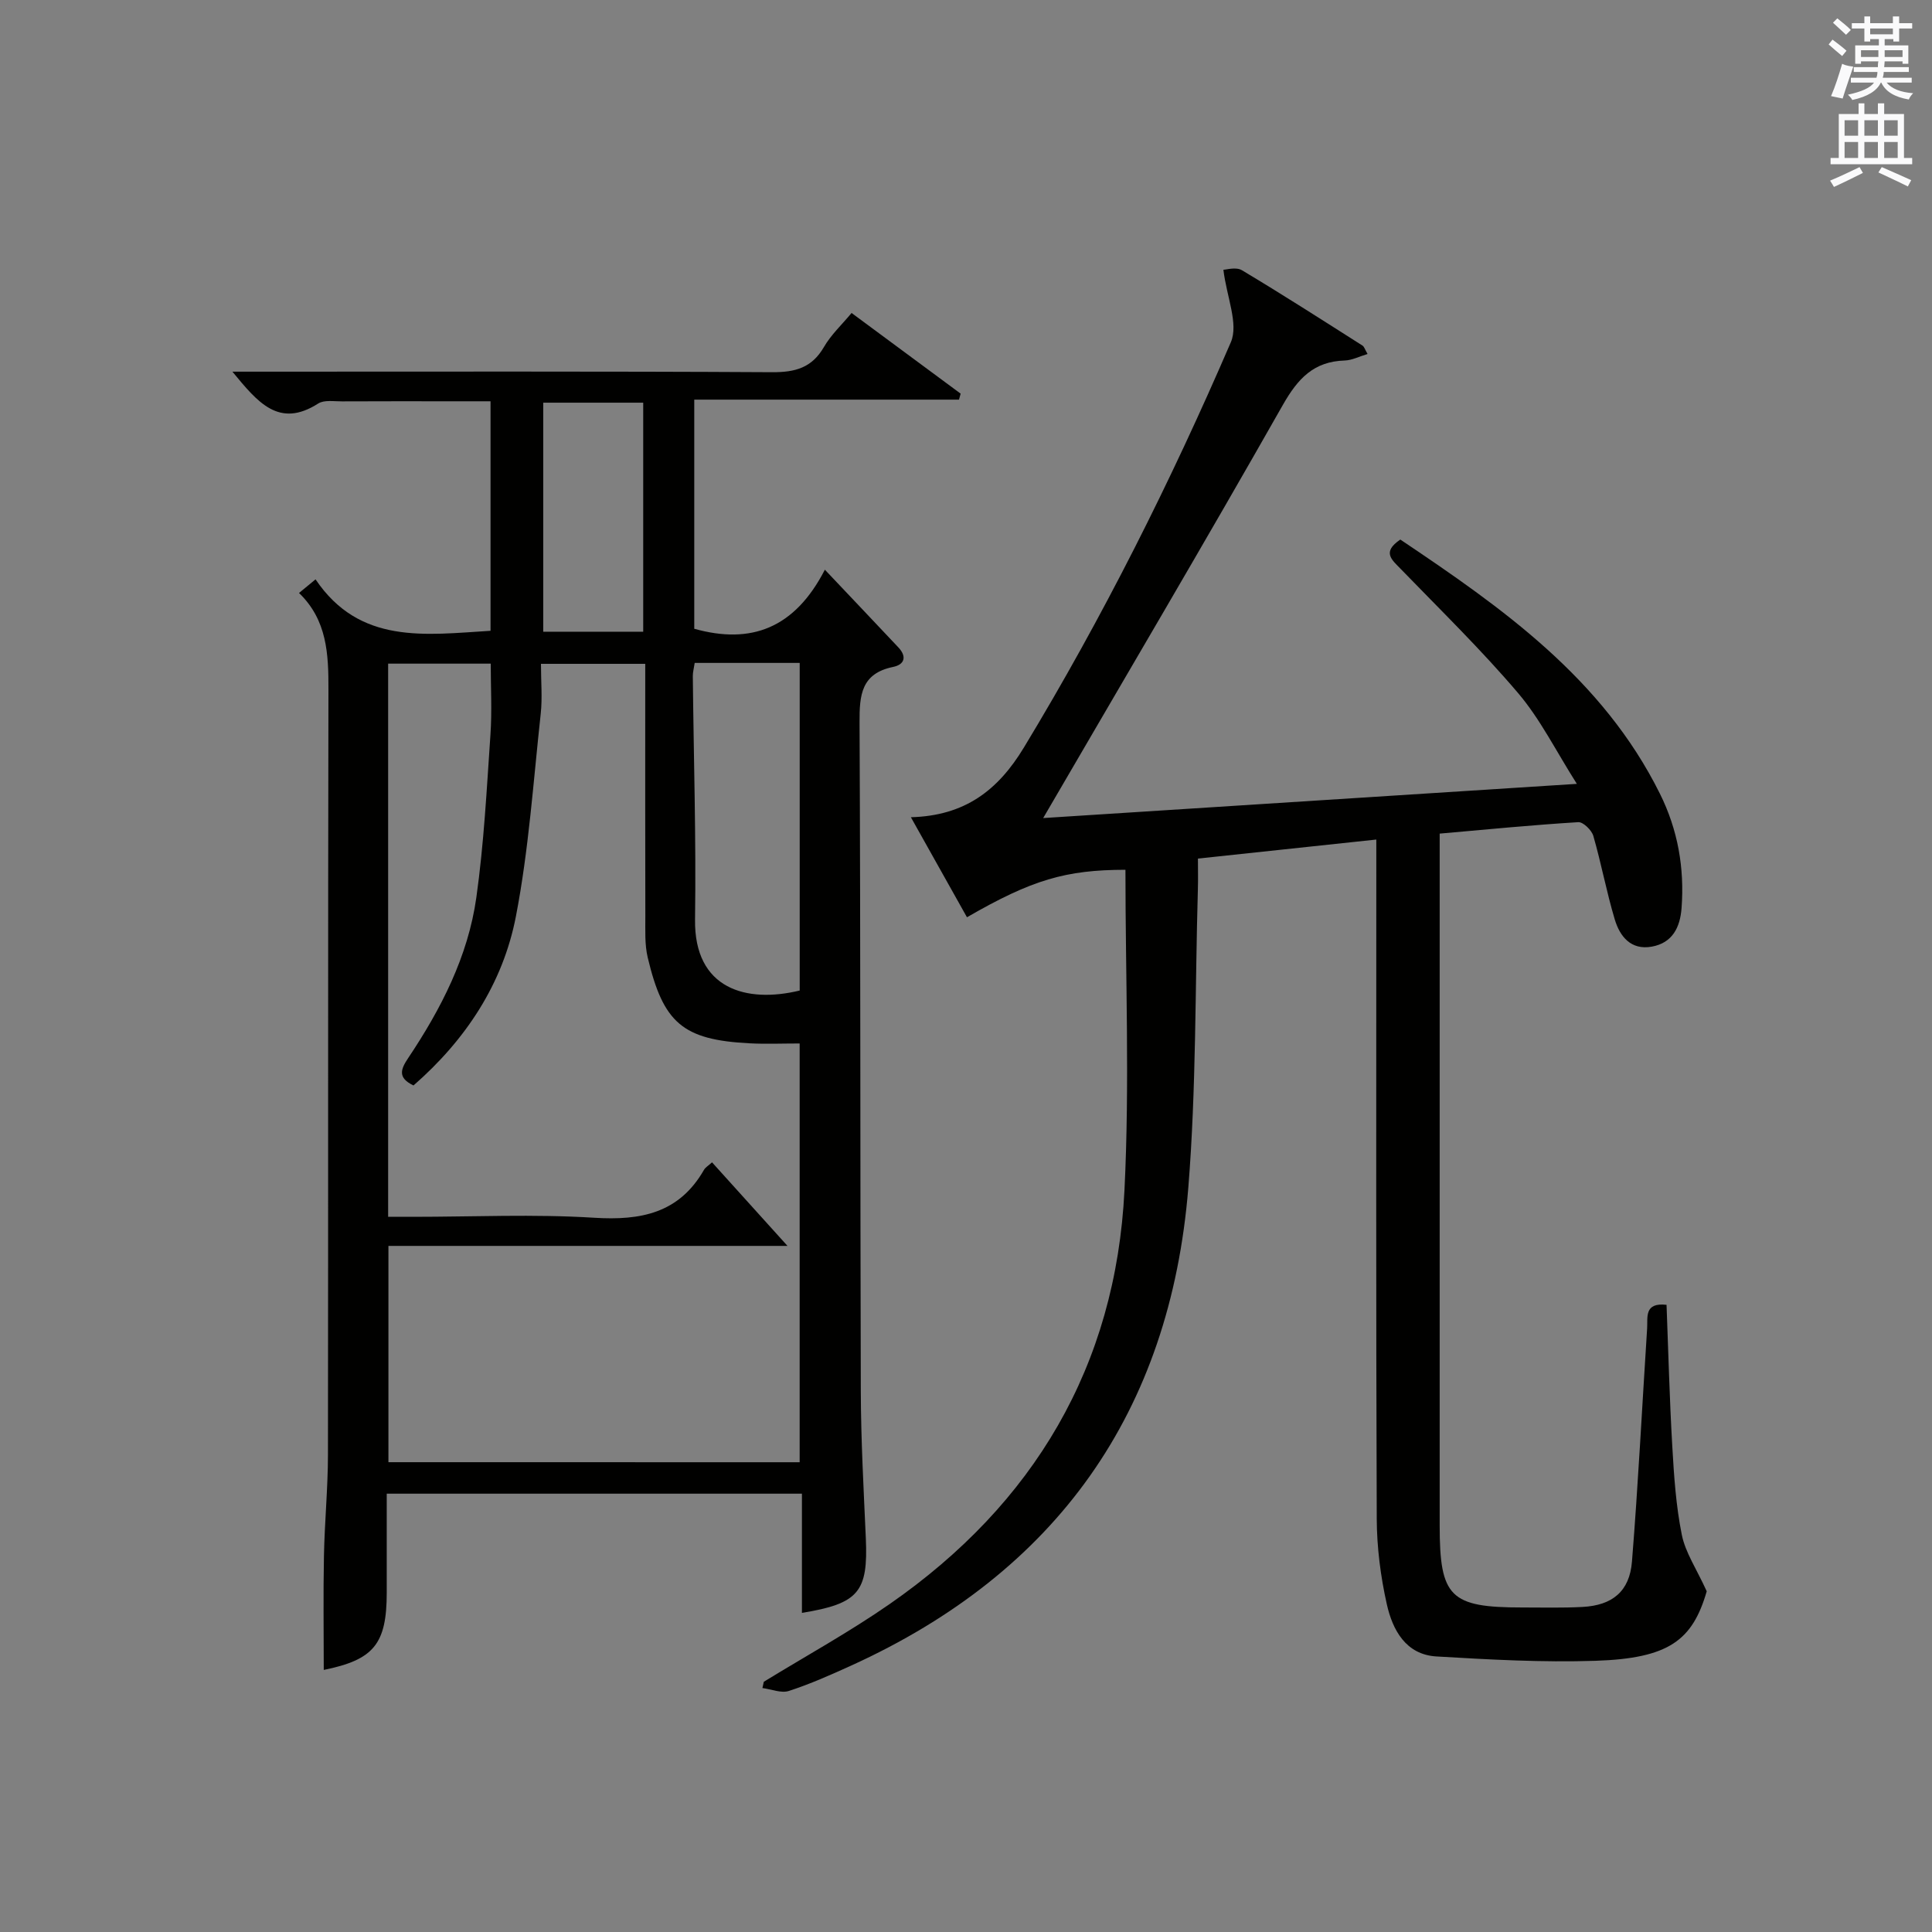 <?xml version="1.0" encoding="utf-8"?>
<!-- Generator: Adobe Illustrator 22.0.0, SVG Export Plug-In . SVG Version: 6.00 Build 0)  -->
<svg version="1.1" id="漢-ZDIC-典" xmlns="http://www.w3.org/2000/svg" xmlns:xlink="http://www.w3.org/1999/xlink" x="0px" y="0px"
	 viewBox="0 0 400 400" style="enable-background:new 0 0 400 400;" xml:space="preserve">
<rect x="0" y="0" width="400" height="400" fill="#808080" stroke="none"/>
<style type="text/css">
	.st1{fill:#010100;}
	.st2{fill:#fafafb;}
</style>
<g>
	
	<path class="st1" d="M166.03,309.25c-29.02,0-57.14,0-85.96,0c0,6.94,0,13.7,0,20.47c0,10.69-2.69,13.91-13.04,16.02
		c0-7.81-0.12-15.71,0.04-23.59c0.13-6.98,0.82-13.95,0.83-20.93c0.07-52.83-0.01-105.65,0.1-158.48
		c0.02-7.33-0.27-14.36-6.09-19.97c1.41-1.16,2.41-1.99,3.42-2.82c9.14,13.55,22.68,11.48,36.23,10.65c0-15.54,0-31.11,0-47.52
		c-2.76,0-5.51,0-8.26,0c-7.5,0-15-0.02-22.5,0.02c-1.66,0.01-3.68-0.34-4.91,0.44c-8.15,5.21-12.53-0.24-17.77-6.59
		c2.39,0,4.07,0,5.75,0c35.33,0,70.66-0.09,105.98,0.11c4.78,0.03,8.24-0.9,10.74-5.22c1.47-2.54,3.71-4.62,5.72-7.04
		c7.7,5.7,15.14,11.2,22.58,16.7c-0.11,0.41-0.23,0.83-0.34,1.24c-18.16,0-36.32,0-54.81,0c0,16.33,0,31.92,0,47.44
		c11.73,3.28,20.77-0.05,27.04-12.23c5.66,5.98,10.46,11.03,15.23,16.1c1.77,1.89,1.29,3.54-1.1,4.03
		c-6.61,1.36-6.98,5.82-6.95,11.49c0.22,46.16,0.12,92.32,0.26,138.48c0.03,10.14,0.59,20.29,1.04,30.43
		c0.49,11.1-1.46,13.53-13.23,15.45C166.03,325.78,166.03,317.73,166.03,309.25z M165.56,302.74c0-29.08,0-57.77,0-86.7
		c-3.68,0-7.01,0.14-10.32-0.03c-13.9-0.71-17.91-4.2-21.14-17.78c-0.64-2.71-0.48-5.63-0.49-8.46
		c-0.04-15.66-0.02-31.32-0.02-46.98c0-1.78,0-3.56,0-5.35c-7.58,0-14.47,0-21.59,0c0,3.7,0.31,7.06-0.05,10.34
		c-1.53,14-2.47,28.12-5.13,41.91c-2.7,14.01-10.44,25.64-21.21,35.04c-3.37-1.6-2.62-3.4-1.1-5.67
		c6.8-10.17,12.39-21.03,14.11-33.23c1.57-11.15,2.15-22.46,2.92-33.71c0.34-4.89,0.06-9.83,0.06-14.72c-7.32,0-14.23,0-21.24,0
		c0,38.24,0,76.13,0,114.53c1.9,0,3.52,0,5.15,0c12.49,0,25.02-0.59,37.47,0.19c9.7,0.61,17.62-0.93,22.77-9.91
		c0.3-0.53,0.93-0.88,1.67-1.56c4.96,5.49,9.78,10.84,15.62,17.3c-28.4,0-55.53,0-82.62,0c0,15.44,0,30.01,0,44.78
		C108.86,302.74,136.97,302.74,165.56,302.74z M143.83,137.25c-0.17,1.14-0.4,1.94-0.39,2.74c0.17,16.79,0.7,33.59,0.46,50.37
		c-0.2,14.45,10.66,17.39,21.67,14.72c0-22.56,0-45.11,0-67.83C158.26,137.25,151.31,137.25,143.83,137.25z M133.17,130.79
		c0-16.13,0-31.79,0-47.42c-7.17,0-13.91,0-20.7,0c0,15.97,0,31.62,0,47.42C119.48,130.79,126.1,130.79,133.17,130.79z"/>
	<path class="st1" d="M298.07,172.59c0,10.46,0,20.12,0,29.77c0,37.83-0.01,75.66,0,113.48c0,14.84,2.16,16.97,17.09,16.97
		c4.17,0,8.34,0.11,12.49-0.11c6.17-0.33,9.74-3.22,10.23-9.39c1.29-16.07,2.1-32.18,3.14-48.27c0.15-2.29-0.67-5.42,4.02-4.89
		c0.38,9.76,0.62,19.54,1.19,29.31c0.35,6.12,0.76,12.31,1.97,18.3c0.74,3.68,3.04,7.04,5.16,11.7
		c-2.95,10.15-7.82,13.89-23.05,14.39c-10.95,0.36-21.96-0.25-32.92-0.9c-6.34-0.38-9.07-5.49-10.26-10.79
		c-1.3-5.79-2.07-11.82-2.09-17.76c-0.17-44.66-0.09-89.32-0.09-133.98c0-1.97,0-3.93,0-6.6c-12.51,1.33-24.48,2.61-36.93,3.94
		c0,2.36,0.05,4.32-0.01,6.27c-0.59,20.62-0.33,41.31-1.98,61.84c-3.75,46.48-27.22,79.61-69.8,98.97
		c-4.23,1.92-8.49,3.82-12.9,5.25c-1.59,0.52-3.64-0.36-5.48-0.6c0.1-0.43,0.19-0.87,0.29-1.3c8.71-5.34,17.69-10.28,26.07-16.1
		c29.86-20.74,46.81-49.28,48.6-85.7c1.09-22.05,0.2-44.2,0.2-66.31c-12.35,0.01-19.36,2.06-32.81,9.83
		c-3.79-6.76-7.58-13.52-11.61-20.71c11.13-0.3,18.01-5.53,23.4-14.44c16.32-26.95,30.39-55.03,42.84-83.9
		c1.64-3.8-0.86-9.38-1.54-15.01c0.57,0,2.61-0.63,3.84,0.1c8.42,5.03,16.68,10.34,24.96,15.6c0.36,0.23,0.5,0.8,1.05,1.74
		c-1.72,0.51-3.21,1.3-4.73,1.35c-6.41,0.19-9.7,3.73-12.8,9.18c-16.16,28.47-32.81,56.67-49.63,85.55
		c36.32-2.33,72.62-4.66,110.49-7.08c-4.33-6.81-7.56-13.38-12.16-18.79c-7.63-8.98-16.11-17.24-24.32-25.72
		c-1.85-1.91-3.92-3.47-0.07-6.07c21.11,14.16,41.88,28.74,53.74,52.6c3.73,7.5,5.11,15.4,4.49,23.69c-0.3,3.99-1.88,7.22-6.16,7.99
		c-4.31,0.78-6.61-2.09-7.67-5.63c-1.71-5.7-2.79-11.58-4.44-17.3c-0.35-1.19-2.1-2.9-3.11-2.84
		C317.32,170.8,307.92,171.72,298.07,172.59z"/>
	
	
	
	<path class="st2" d="M378.6,9.2l0.8-1c0.9,0.7,1.9,1.4,2.9,2.3l-0.9,1.1C380.3,10.7,379.4,9.9,378.6,9.2z M379.1,19.9
		c0.9-2.1,1.6-4.3,2.3-6.7c0.4,0.2,0.8,0.4,2.3,0.6c-0.7,2.1-1.5,4.3-2.2,6.6L379.1,19.9z M379.5,4.7l0.9-0.9c1,0.8,2,1.6,2.8,2.4
		l-1,1C381.2,6.3,380.3,5.4,379.5,4.7z M392,3.4h1.2v1.4h2.7v1.1h-2.7v2.7H392V8.1h-1.8v1.3h4.9v3.8h-1.2v-0.5h-3.7
		c0,0.4-0.1,0.9-0.1,1.2h5.1v1H390c0,0.5-0.1,0.9-0.2,1.2h6v1h-5.2c1.1,1.3,2.9,2,5.5,2.2c-0.4,0.4-0.7,0.8-0.9,1.3
		c-2.9-0.5-4.8-1.6-5.7-3.5h-0.1c-0.8,1.7-2.7,2.9-5.9,3.6c-0.2-0.4-0.6-0.8-0.9-1.1c2.8-0.6,4.6-1.4,5.4-2.5h-4.8v-1h5.3
		c0.1-0.3,0.2-0.7,0.2-1.2h-4.9v-1h5c0-0.4,0-0.8,0.1-1.2h-3.6v0.5h-1.2V9.4h4.9V8.1h-1.8v0.5H386V5.9h-2.6V4.8h2.6V3.4h1.2v1.4h4.7
		V3.4z M385.3,11.8h3.6c0-0.4,0-0.9,0-1.4h-3.6V11.8z M387.2,7.1h4.7V5.9h-4.7V7.1z M393.9,10.4h-3.7c0,0.5,0,1,0,1.4h3.7V10.4z"/>
	<path class="st2" d="M384.7,21.4h1.3v2.2h2.8v-2.2h1.3v2.2h4.1v9.1h1.7V34h-16.9v-1.3h1.7v-9.1h4.1V21.4z M385,34.6l0.7,1.2
		c-1.8,0.9-3.8,1.9-6,2.9c-0.2-0.4-0.5-0.8-0.8-1.3C381.3,36.4,383.3,35.4,385,34.6z M381.9,28.1h2.8v-3.2h-2.8V28.1z M381.9,32.7
		h2.8v-3.3h-2.8V32.7z M386,28.1h2.8v-3.2H386V28.1z M386,32.7h2.8v-3.3H386V32.7z M389.6,34.6c2.1,0.9,4.1,1.8,6.1,2.7l-0.7,1.3
		c-2.2-1.1-4.2-2-6.1-2.9L389.6,34.6z M392.9,24.9h-2.8v3.2h2.8V24.9z M390.1,32.7h2.8v-3.3h-2.8V32.7z"/>
</g>
</svg>

